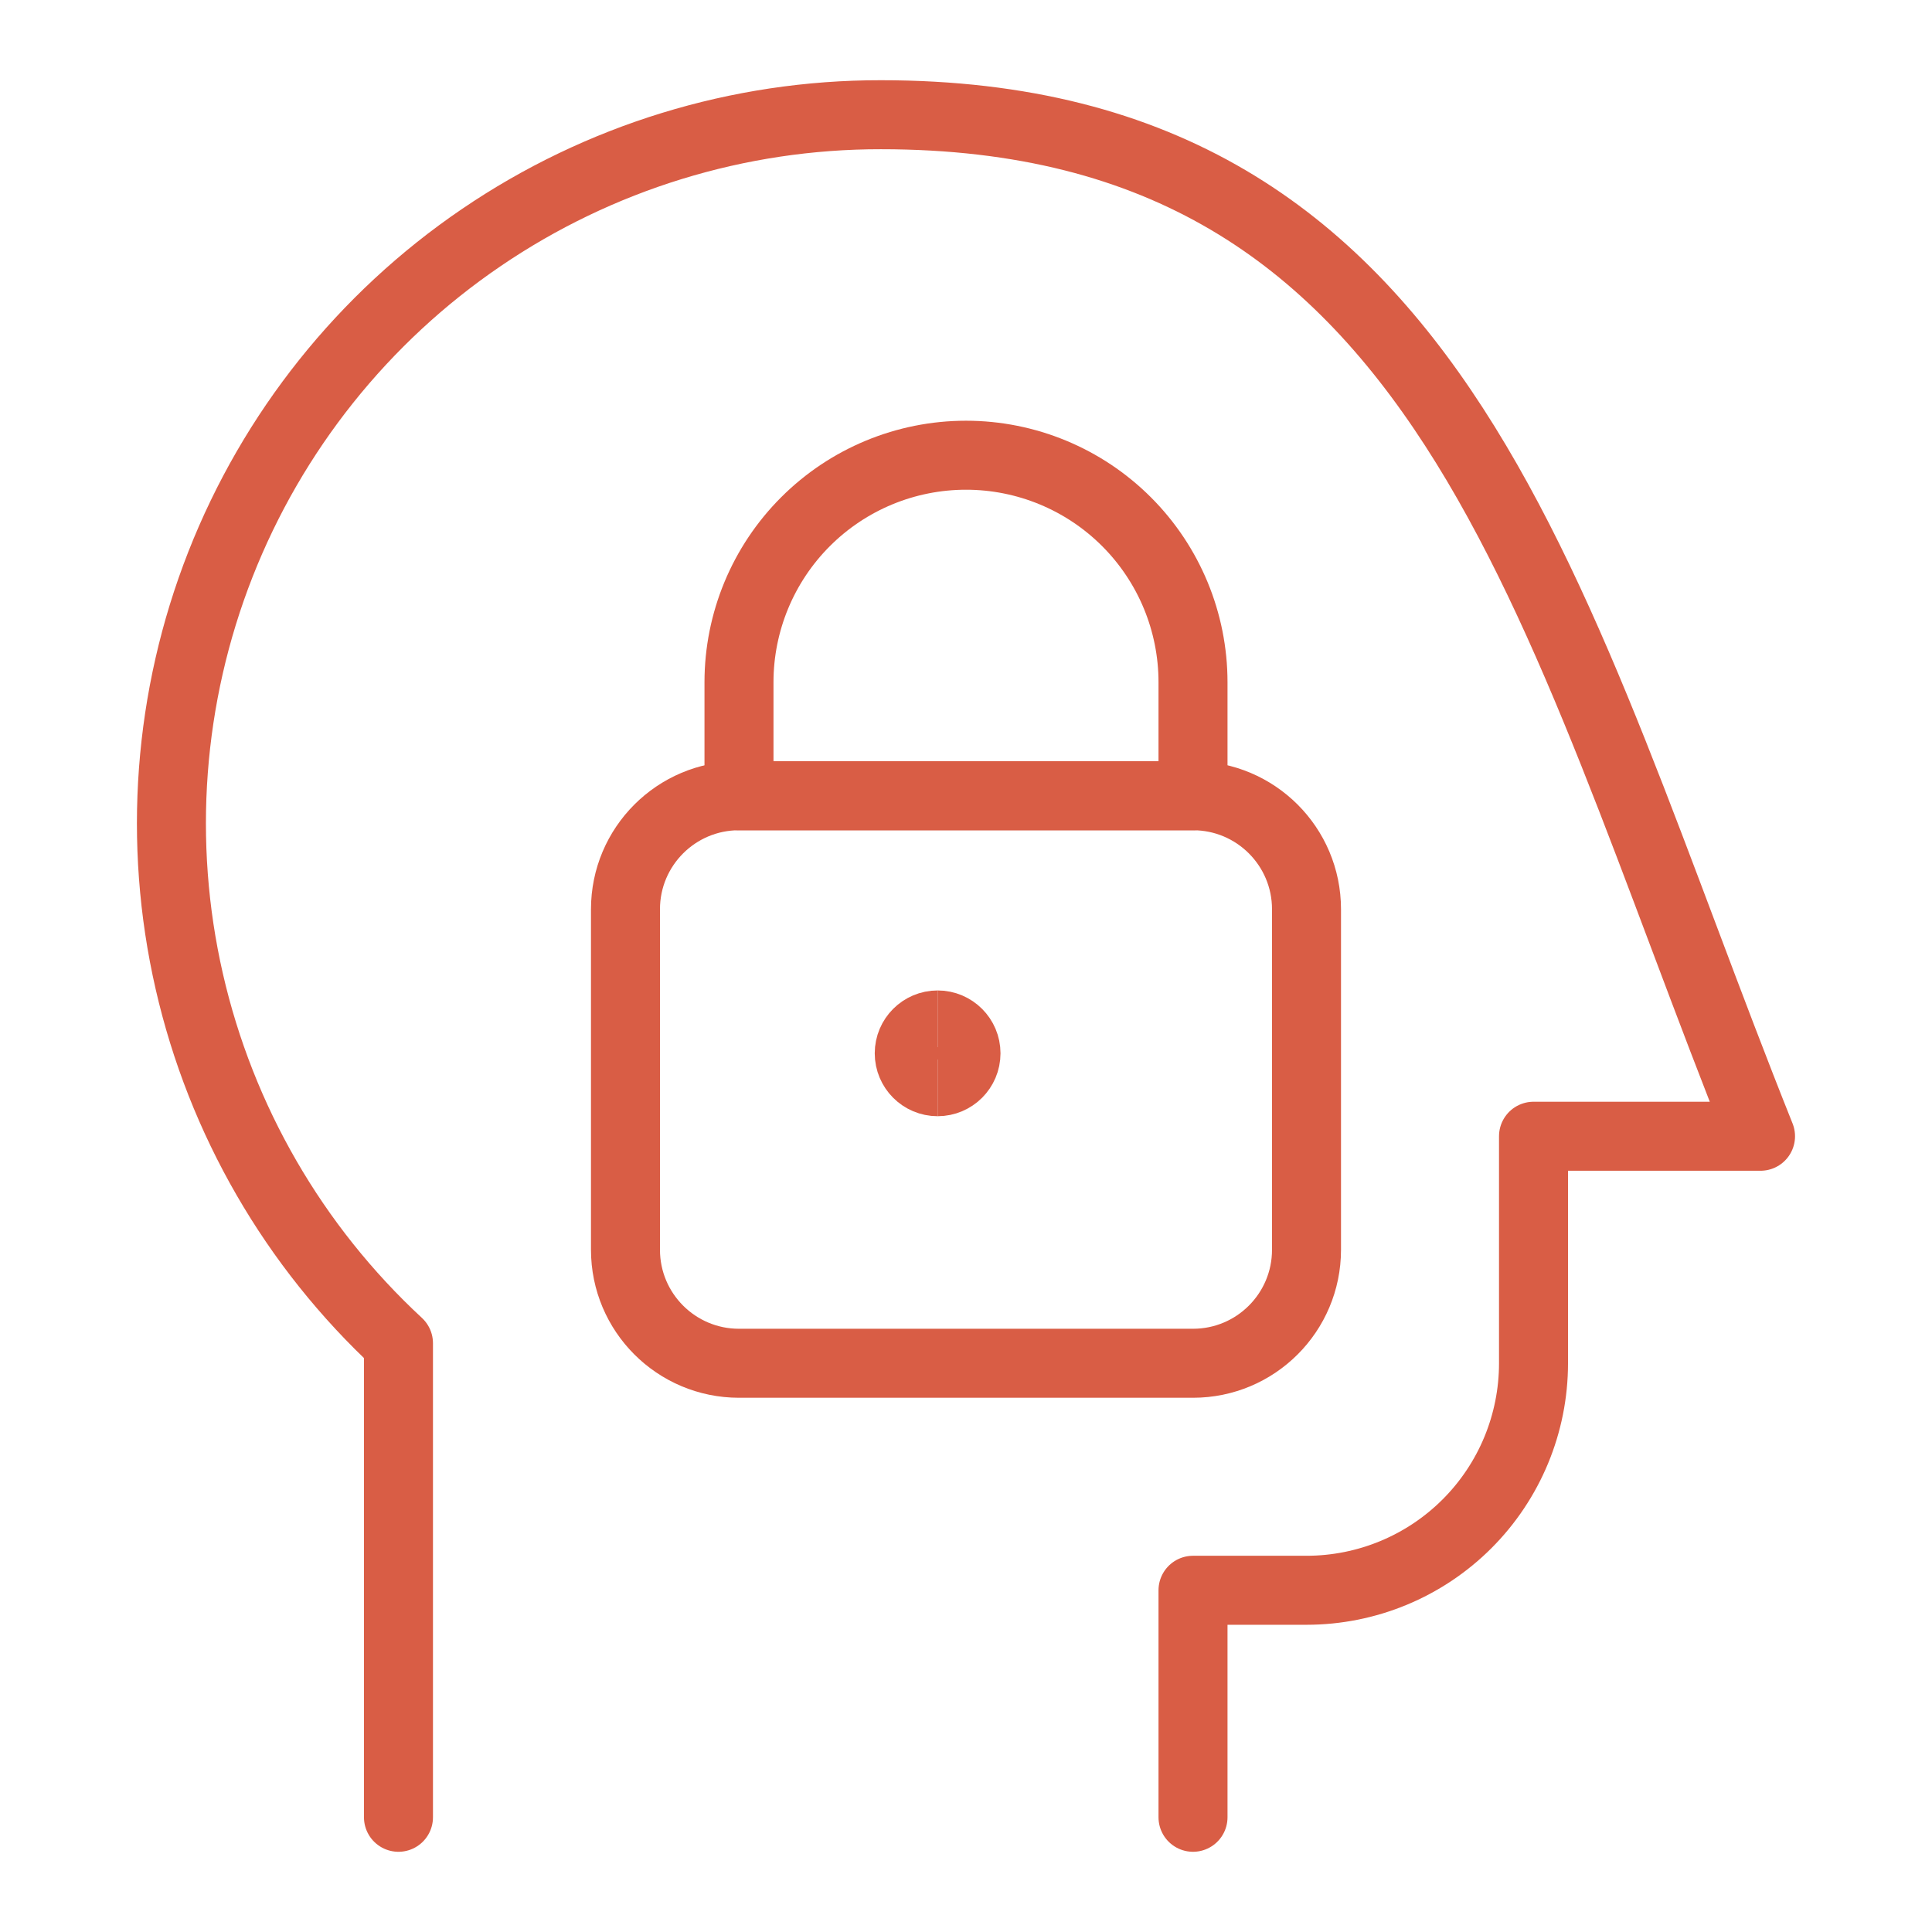 <svg width="98" height="98" viewBox="0 0 98 98" fill="none" xmlns="http://www.w3.org/2000/svg">
<path d="M20.212 92.181V68.134C14.909 63.221 11.21 56.822 9.599 49.774C7.988 42.726 8.54 35.356 11.182 28.626C13.825 21.897 18.435 16.12 24.412 12.052C30.388 7.983 37.452 5.811 44.682 5.819C73.469 5.819 78.547 30.768 89.302 57.636H77.787V69.151C77.787 72.205 76.574 75.134 74.415 77.293C72.255 79.453 69.327 80.666 66.272 80.666H60.515V92.181" stroke="#D95D45" stroke-width="3.5" stroke-linecap="round" stroke-linejoin="round"/>
<path d="M60.515 40.364H37.485C34.305 40.364 31.727 42.942 31.727 46.121V63.394C31.727 66.573 34.305 69.151 37.485 69.151H60.515C63.695 69.151 66.272 66.573 66.272 63.394V46.121C66.272 42.942 63.695 40.364 60.515 40.364Z" stroke="#D95D45" stroke-width="3.5" stroke-linecap="round" stroke-linejoin="round"/>
<path d="M49 23.091C45.947 23.091 43.017 24.304 40.858 26.464C38.699 28.623 37.485 31.552 37.485 34.606V40.364H60.515V34.606C60.515 31.552 59.302 28.623 57.143 26.464C54.983 24.304 52.054 23.091 49 23.091Z" stroke="#D95D45" stroke-width="3.5" stroke-linecap="round" stroke-linejoin="round"/>
<path d="M47.56 54.869C46.766 54.869 46.121 54.224 46.121 53.429C46.121 52.635 46.766 51.99 47.56 51.99" stroke="#D95D45" stroke-width="3.5"/>
<path d="M47.56 54.869C48.355 54.869 49 54.224 49 53.429C49 52.635 48.355 51.99 47.56 51.99" stroke="#D95D45" stroke-width="3.5"/>
</svg>
